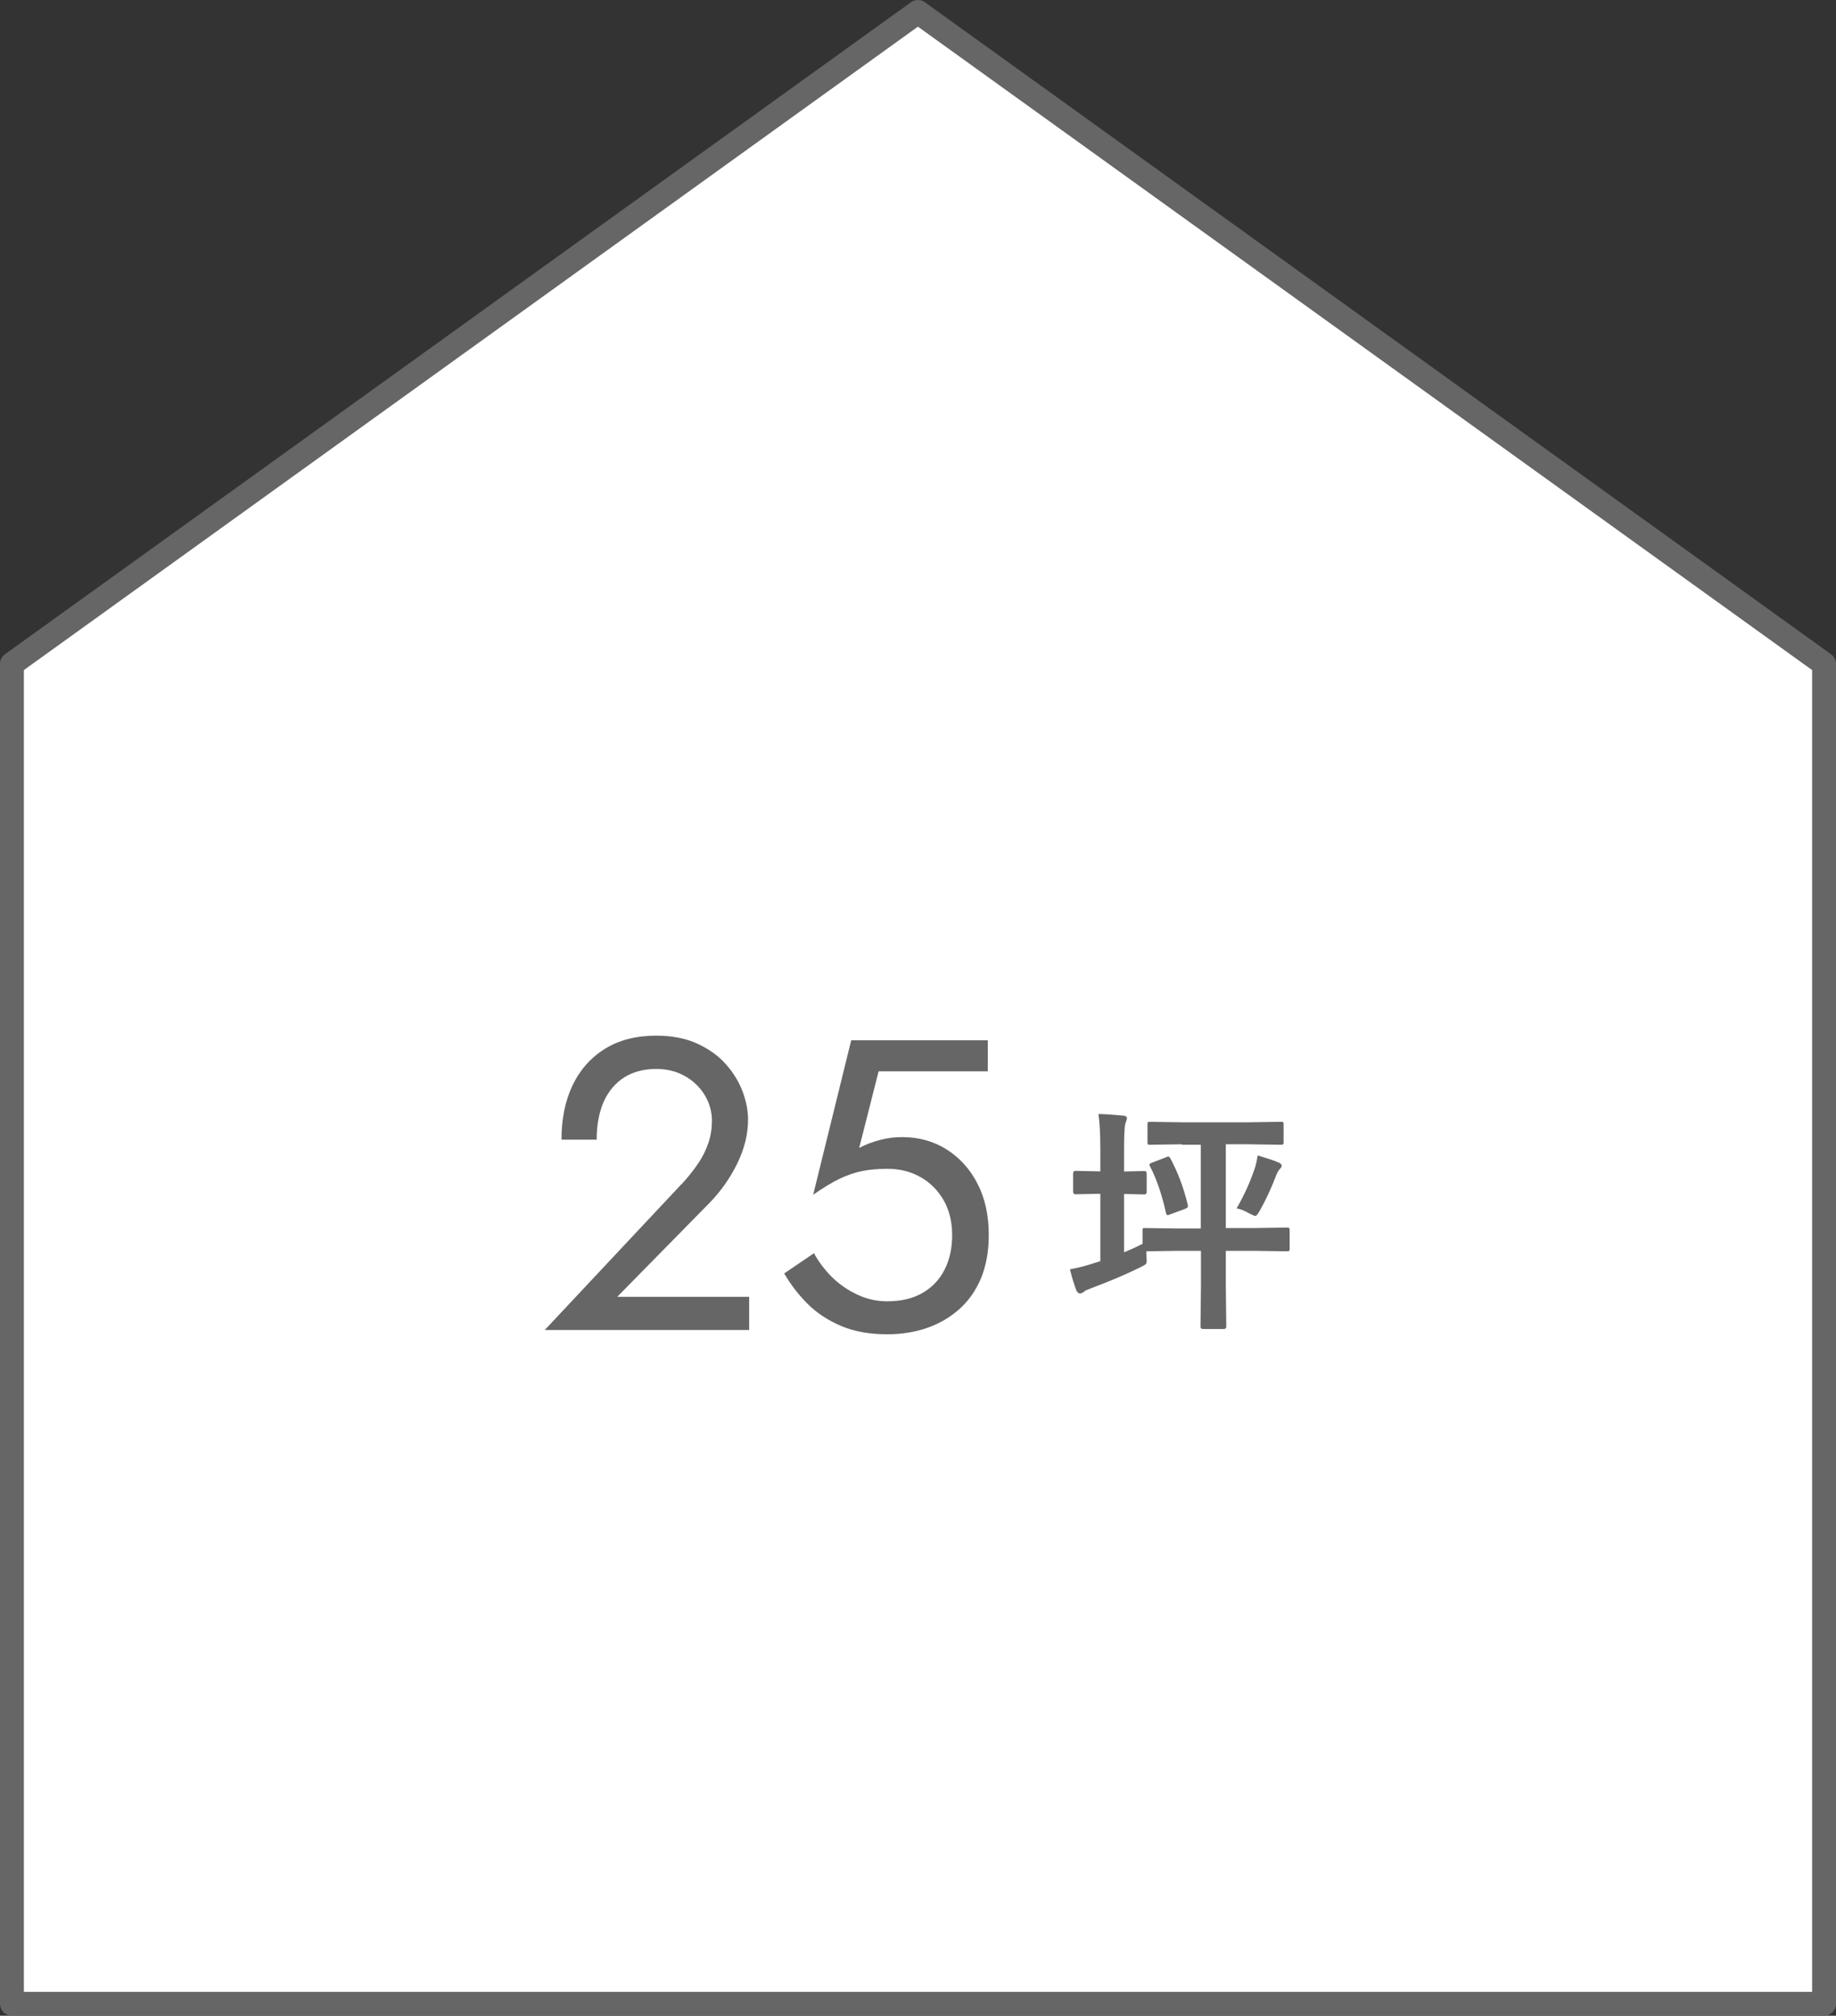 <?xml version="1.0" encoding="UTF-8"?> <svg xmlns="http://www.w3.org/2000/svg" id="_レイヤー_2" viewBox="0 0 115.33 126.57"><rect x="0" y="0" width="115.33" height="126.57" fill="#333333" stroke="none"/><defs><style>.cls-1{fill:#fff;stroke:#666;stroke-linecap:round;stroke-linejoin:round;stroke-width:1.5px;}.cls-2{fill:#666;}</style></defs><g id="_レイヤー_1-2"><g><polygon class="cls-1" points="57.66 .75 .75 41.69 .75 125.82 114.58 125.82 114.58 41.69 57.66 .75"></polygon><path class="cls-2" d="M74.25,71.85l-2.01,.03c-.08,0-.12,0-.14-.03s-.02-.06-.02-.13v-1.11c0-.08,0-.13,.03-.15s.06-.02,.13-.02l2.01,.03h4.19l2.02-.03c.08,0,.13,0,.15,.03,.01,.02,.02,.07,.02,.14v1.11c0,.08-.01,.12-.04,.14-.01,.01-.06,.02-.13,.02l-2.02-.03h-1.44v5.26h1.8l2.04-.03c.08,0,.13,.01,.15,.04,.01,.02,.02,.07,.02,.15v1.13c0,.07,0,.12-.03,.14-.02,.02-.06,.03-.14,.03l-2.04-.03h-1.8v2.2l.03,2.56c0,.1-.05,.15-.16,.15h-1.3c-.11,0-.16-.05-.16-.15l.03-2.56v-2.2h-1.47l-1.96,.03c0,.16,0,.28,.01,.36,0,.12,.01,.2,.01,.23,0,.11-.02,.18-.06,.22-.04,.04-.15,.1-.33,.19-.85,.42-1.87,.86-3.05,1.3-.24,.09-.41,.16-.49,.23-.1,.08-.19,.12-.26,.12-.09,0-.16-.07-.23-.2-.12-.31-.26-.75-.4-1.32,.49-.09,.99-.21,1.49-.38l.42-.13v-4.23h-.17l-1.39,.03c-.1,0-.15-.06-.15-.17v-1.14c0-.11,.05-.16,.15-.16l1.39,.03h.17v-1.34c0-.95-.04-1.7-.12-2.26,.51,.01,1.03,.05,1.55,.1,.16,.01,.24,.07,.24,.16,0,.06-.03,.16-.09,.3-.06,.16-.09,.72-.09,1.68v1.37l1.27-.03c.1,0,.15,.05,.15,.16v1.14c0,.11-.05,.17-.15,.17l-1.27-.03v3.66c.35-.14,.73-.31,1.16-.53v-.81c0-.09,0-.14,.02-.16,.02-.01,.06-.02,.12-.02l2.05,.03h1.47v-5.26h-1.19Zm-.72,.91c.47,.88,.83,1.84,1.08,2.89,0,.04,.01,.08,.01,.1,0,.06-.06,.11-.19,.16l-.92,.34c-.08,.03-.13,.05-.17,.05-.05,0-.08-.05-.1-.15-.26-1.16-.59-2.13-1-2.91-.03-.05-.04-.09-.04-.12,0-.03,.06-.08,.18-.12l.88-.34c.06-.03,.11-.04,.14-.04,.03,0,.08,.05,.13,.14Zm4.14,3.13c.47-.81,.86-1.66,1.16-2.56,.06-.19,.12-.44,.17-.78,.6,.18,1.04,.32,1.33,.45,.12,.05,.18,.12,.18,.21,0,.05-.04,.12-.13,.21-.05,.05-.12,.16-.2,.34-.29,.77-.63,1.52-1.04,2.25-.13,.23-.22,.34-.29,.34-.04,0-.16-.05-.36-.15-.31-.18-.59-.29-.83-.33Z"></path><g><path class="cls-2" d="M42.82,74.35c.4-.43,.74-.86,1.03-1.29,.29-.42,.5-.86,.65-1.3,.15-.44,.22-.91,.22-1.39,0-.4-.08-.79-.23-1.17-.16-.38-.39-.73-.69-1.04-.3-.31-.67-.56-1.1-.75-.43-.19-.93-.29-1.48-.29-.78,0-1.45,.18-2.01,.53-.56,.36-.99,.87-1.29,1.53-.29,.67-.44,1.46-.44,2.38h-2.21c0-1.3,.23-2.44,.7-3.42,.47-.98,1.15-1.74,2.04-2.29s1.96-.82,3.21-.82c1,0,1.87,.17,2.6,.51,.73,.34,1.33,.77,1.79,1.3,.47,.53,.81,1.1,1.04,1.7,.22,.61,.34,1.19,.34,1.74,0,.94-.23,1.86-.68,2.78-.45,.92-1.03,1.74-1.74,2.47l-5.8,5.9h8.29v2.08h-12.84l8.61-9.18Z"></path><path class="cls-2" d="M61.62,80.27c-.33,.78-.79,1.43-1.38,1.95-.59,.52-1.27,.91-2.03,1.17-.76,.26-1.59,.39-2.47,.39-1.11,0-2.08-.17-2.9-.52-.82-.35-1.53-.81-2.11-1.39-.58-.58-1.07-1.22-1.47-1.91l1.87-1.27c.28,.52,.65,1.01,1.1,1.47,.46,.46,.99,.83,1.6,1.12,.61,.29,1.24,.43,1.9,.43,.87,0,1.6-.17,2.21-.52,.61-.35,1.07-.83,1.39-1.46,.32-.62,.48-1.35,.48-2.18s-.18-1.56-.53-2.18c-.36-.62-.84-1.11-1.46-1.46-.62-.35-1.31-.52-2.09-.52-.57,0-1.1,.05-1.57,.14-.48,.1-.95,.26-1.43,.49s-1.03,.57-1.65,1l2.39-9.7h8.58v1.95h-6.86l-1.22,4.81c.43-.23,.88-.39,1.34-.51s.91-.17,1.37-.17c1.04,0,1.97,.26,2.79,.78s1.47,1.24,1.94,2.16c.47,.92,.7,1.99,.7,3.2,0,1.04-.17,1.95-.49,2.73Z"></path></g></g></g></svg> 